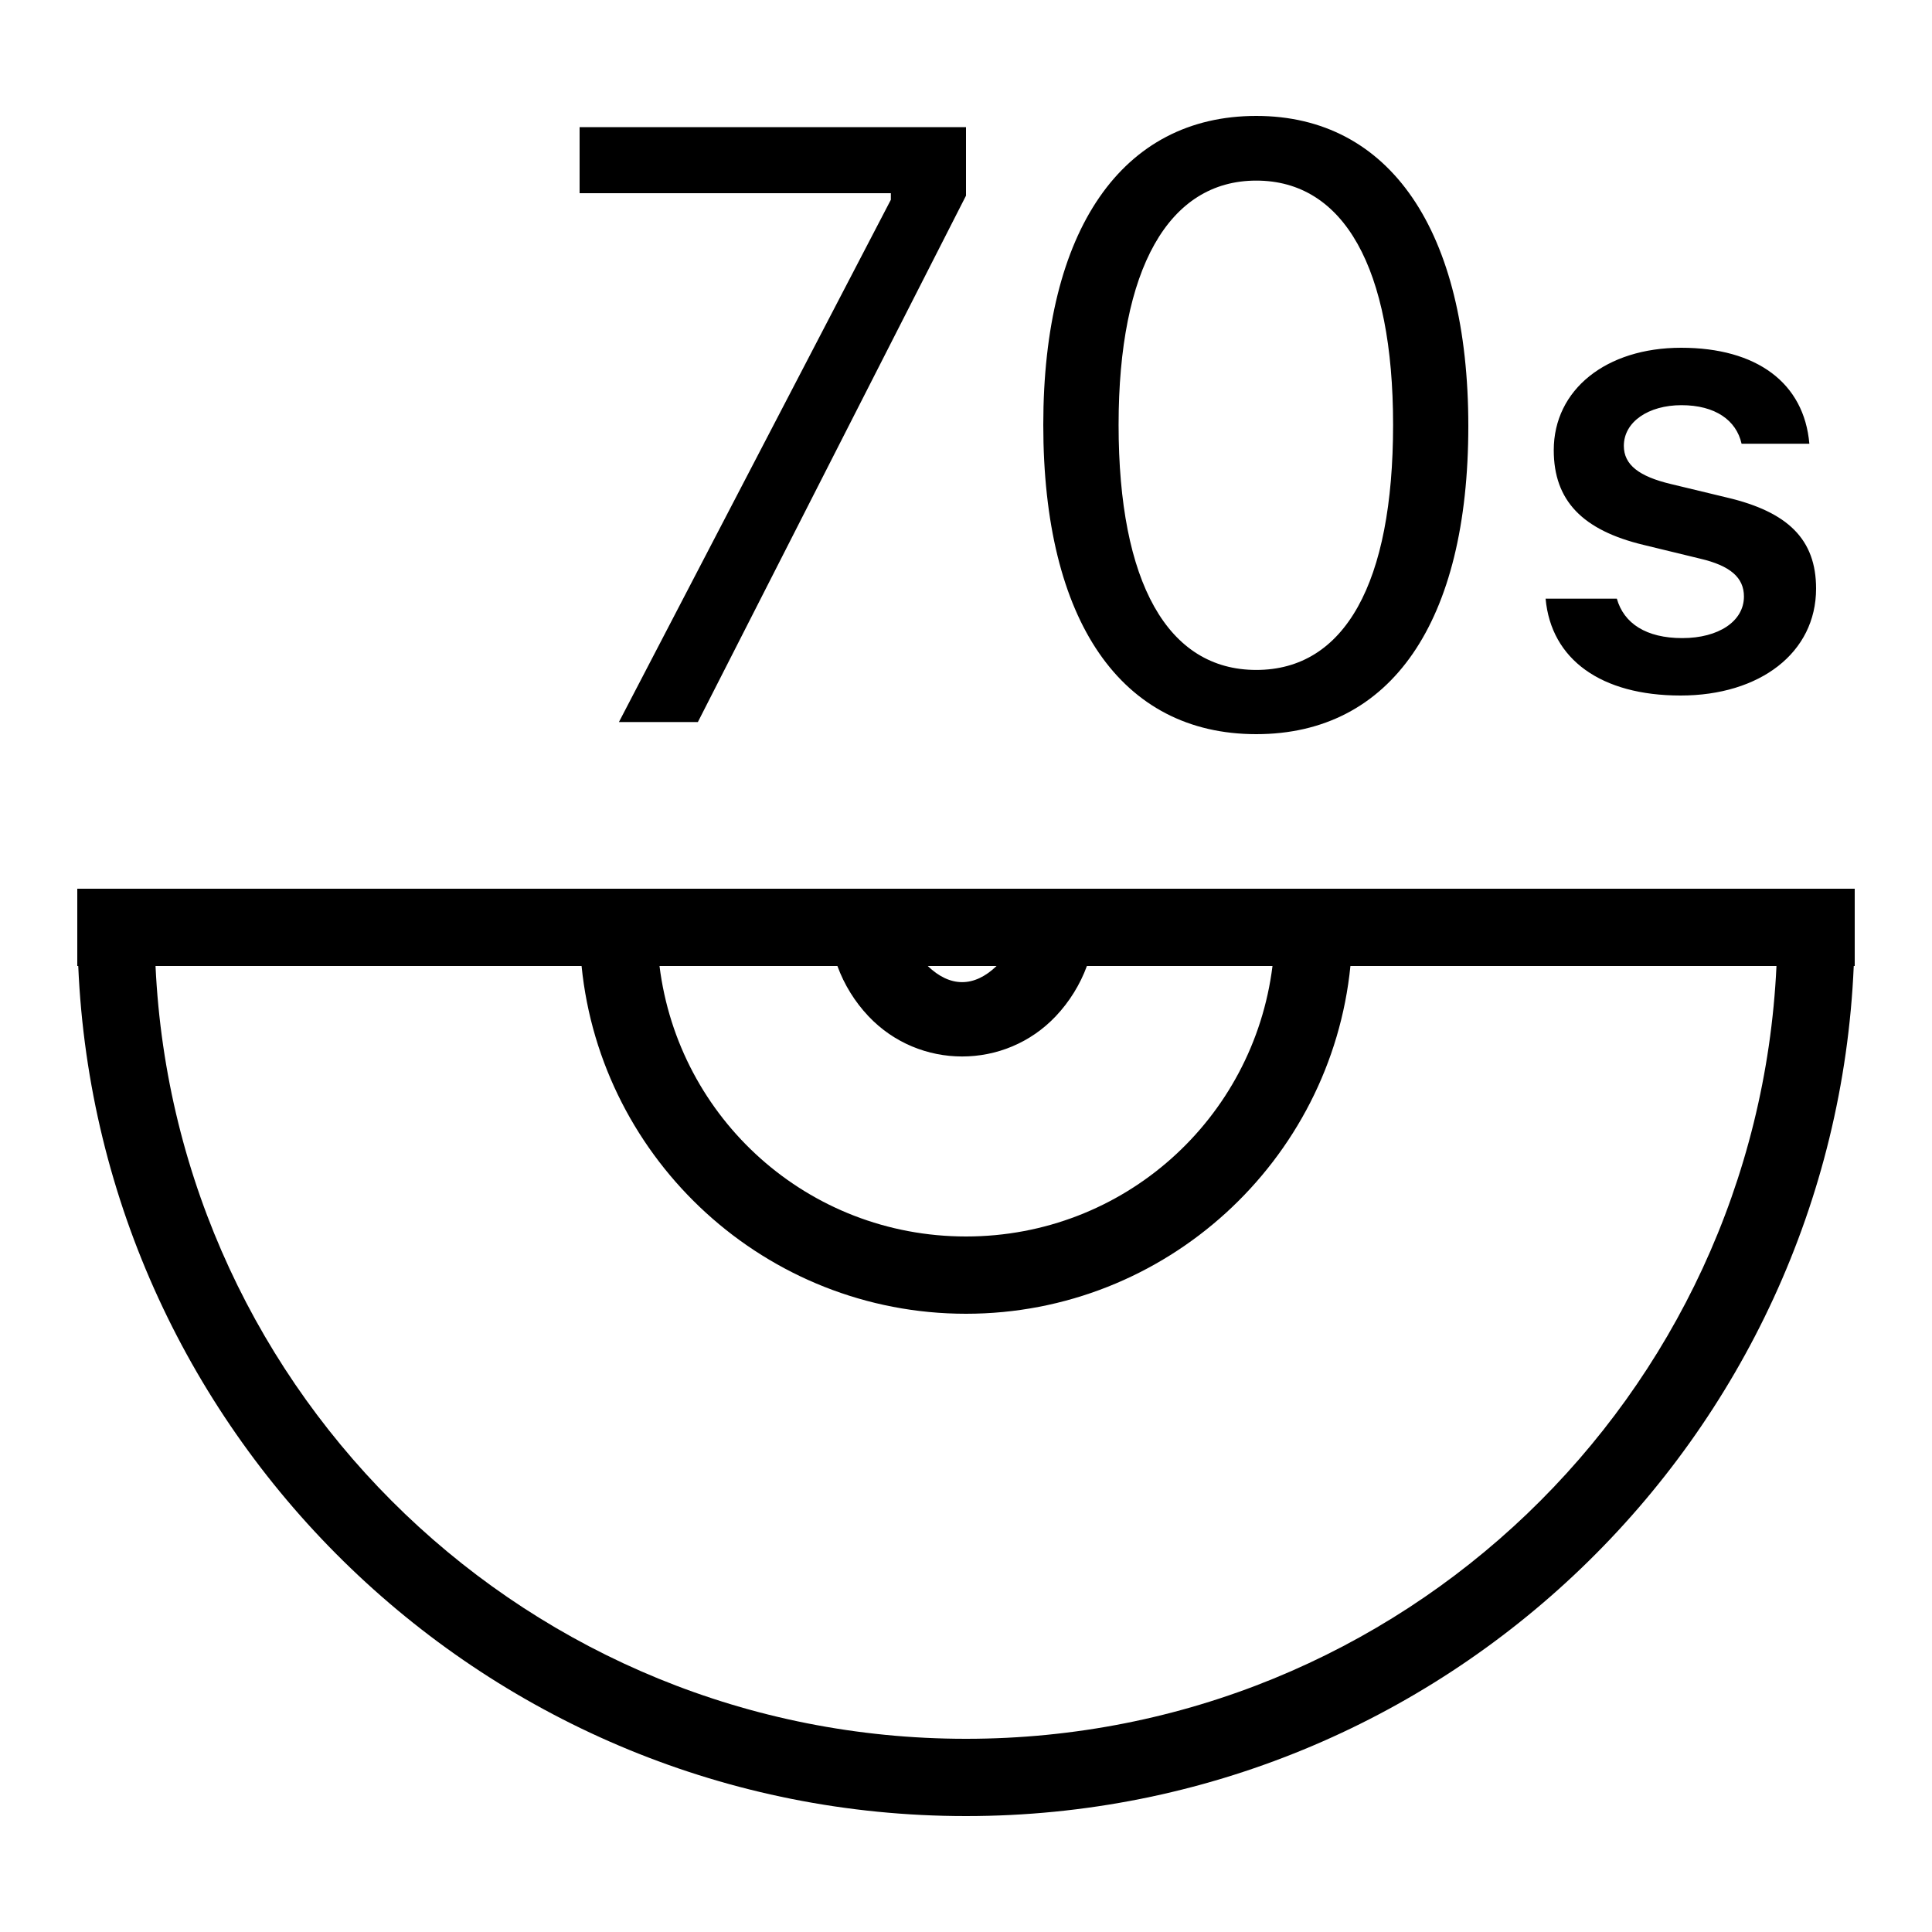 <?xml version="1.0" encoding="utf-8"?><!-- Uploaded to: SVG Repo, www.svgrepo.com, Generator: SVG Repo Mixer Tools -->
<svg fill="#000000" width="800px" height="800px" viewBox="0 0 50 50" xmlns="http://www.w3.org/2000/svg" xmlns:xlink="http://www.w3.org/1999/xlink"><path d="M32.512 3C29.035 3 27 5.953 27 10.994C27 16.076 29.014 19 32.512 19C35.999 19 38 16.099 38 11.027C38 5.966 35.967 3 32.512 3 z M 15 3.291L15 5L23.055 5L23.055 5.17L16.018 18.686L18.061 18.686L25 5.064L25 3.291L15 3.291 z M 32.512 4.674C34.783 4.674 36.053 6.938 36.053 10.994C36.053 15.092 34.804 17.338 32.512 17.338C30.22 17.338 28.949 15.081 28.949 10.994C28.949 6.96 30.241 4.674 32.512 4.674 z M 43.508 9C41.566 9 40.212 10.084 40.211 11.65C40.211 12.955 40.954 13.722 42.535 14.102L43.996 14.457C44.779 14.64 45.133 14.947 45.133 15.438C45.133 16.078 44.478 16.514 43.537 16.514C42.604 16.514 42.025 16.135 41.844 15.494L40 15.494C40.143 17.067 41.437 18 43.492 18C45.547 18 47 16.893 47 15.232C47 13.958 46.27 13.248 44.697 12.877L43.244 12.527C42.417 12.33 42.025 12.029 42.025 11.539C42.025 10.914 42.666 10.486 43.516 10.486C44.389 10.486 44.936 10.875 45.072 11.484L46.826 11.484C46.69 9.909 45.465 9 43.508 9 z M 2 23L2 25L2.025 25C2.551 37.227 12.645 47 25 47C37.355 47 47.449 37.227 47.975 25L48 25L48 23L2 23 z M 4.025 25L15.051 25C15.555 30.043 19.827 34 25 34C30.173 34 34.445 30.043 34.949 25L45.975 25C45.454 36.144 36.274 45 25 45C13.726 45 4.546 36.144 4.025 25 z M 17.068 25L21.672 25C21.849 25.486 22.127 25.931 22.475 26.299C23.788 27.689 26.011 27.689 27.324 26.299C27.672 25.931 27.951 25.486 28.129 25L32.932 25C32.441 28.954 29.09 32 25 32C20.91 32 17.559 28.954 17.068 25 z M 24.01 25L25.791 25C25.212 25.557 24.588 25.557 24.01 25 z"/></svg>